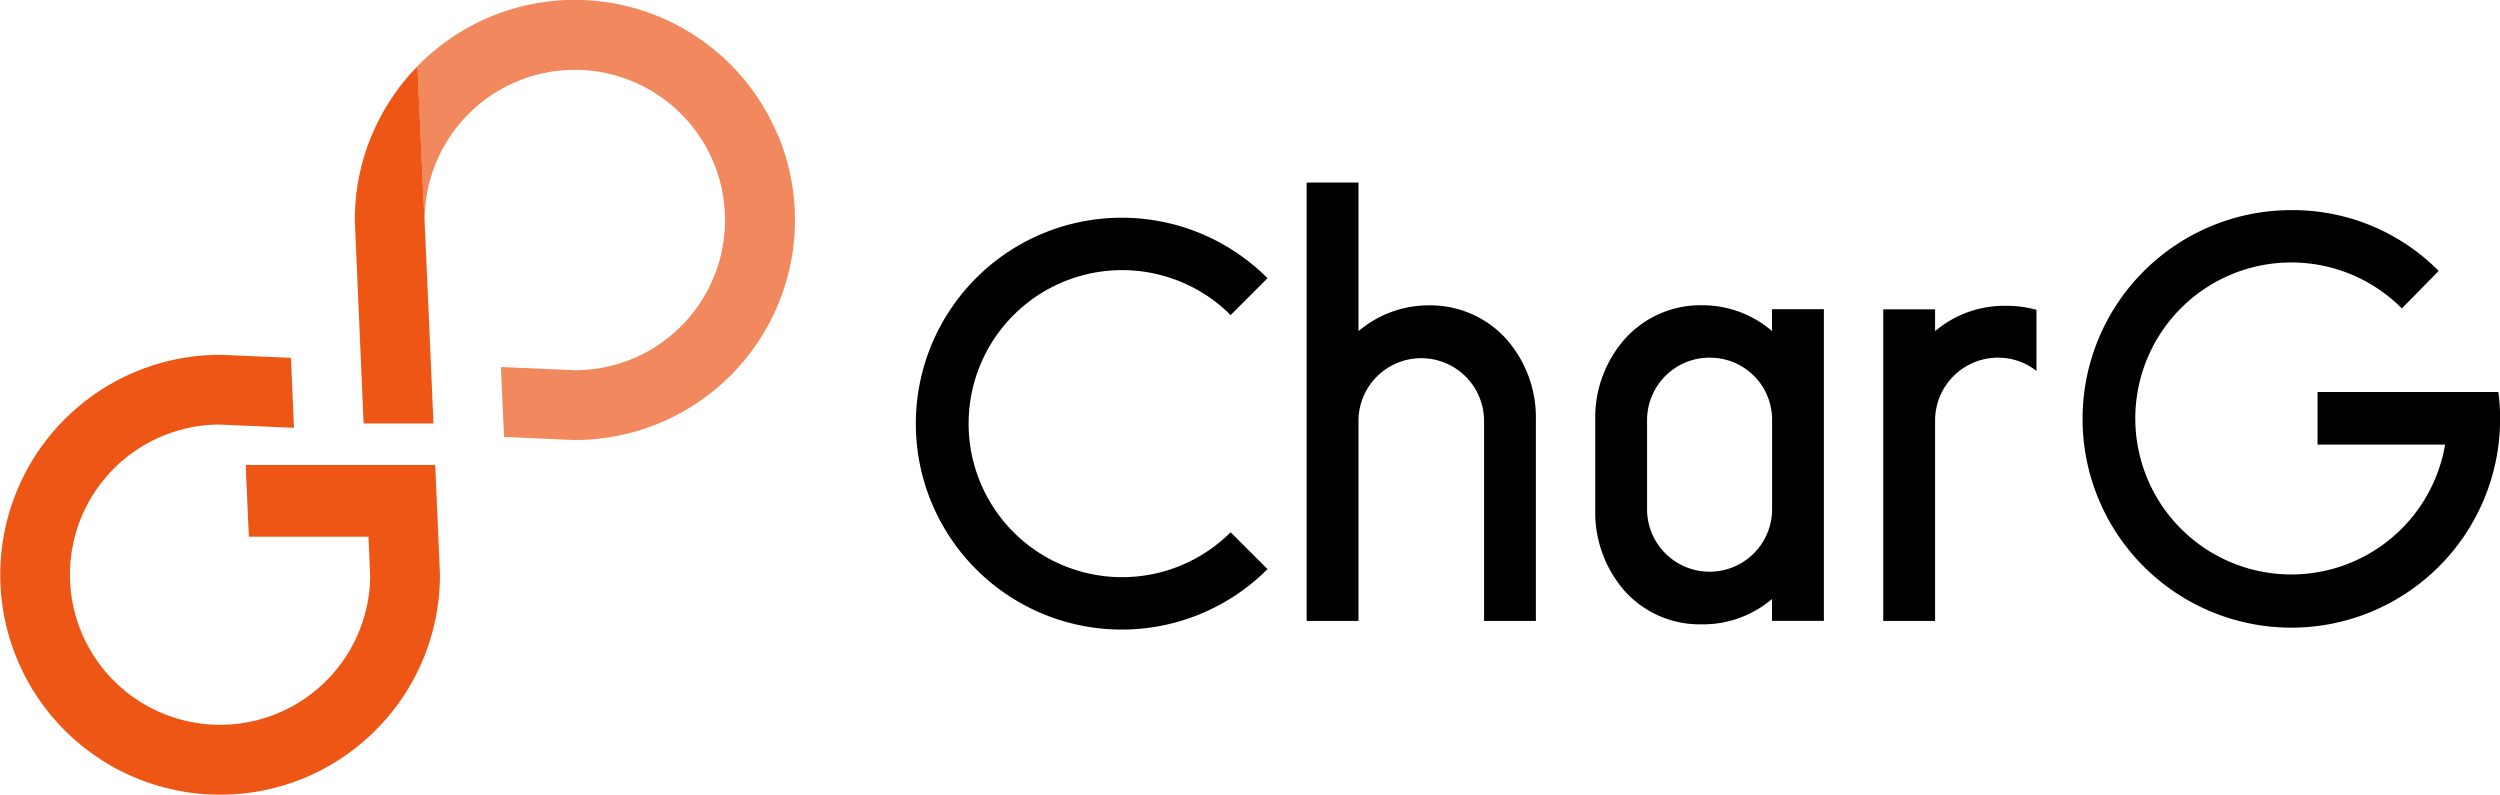 <svg xmlns="http://www.w3.org/2000/svg" width="125.834" height="40"><path data-name="パス 3150" d="M39.13 6.761a11.068 11.068 0 0 0-18.029-3.519c-.033.033-.061.066-.094.1l.567 12.441-.2-4.747a7.56 7.56 0 1 1 7.6 7.6l-3.76-.163.055 1.289.1 2.232 3.5.152h.075a11.077 11.077 0 0 0 10.2-15.38z" fill="#f2885d"/><path data-name="パス 3151" d="M18.73 6.761a11 11 0 0 0-.87 4.309v.037l.305 7.055.136 3.152h3.517l-.075-1.709-.055-1.289-.11-2.535-.567-12.441a11.043 11.043 0 0 0-2.278 3.42z" fill="#ed5615"/><path data-name="パス 3152" d="M16.34 23.402h-3.974l.16 3.611h6.02l.084 1.953v.16a7.556 7.556 0 1 1-7.593-7.756l3.76.163-.009-.213-.143-3.308-3.495-.152h-.075a11.07 11.07 0 1 0 4.307 21.271 10.835 10.835 0 0 0 1.878-1.019 11.186 11.186 0 0 0 1.641-1.353l.055-.057a11.026 11.026 0 0 0 3.187-7.771v-.037l-.081-1.88-.156-3.611H16.34z" fill="#ed5615"/><path data-name="パス 3153" d="m61.94 26.789 1.859 1.856a10.365 10.365 0 1 1 0-14.642l-1.856 1.856a7.727 7.727 0 1 0 0 10.93z"/><path data-name="パス 3154" d="M75.828 17.075a5.964 5.964 0 0 1 1.478 4.059v10.12h-2.608v-10.12a3.161 3.161 0 0 0-6.321 0v10.12h-2.609V9.188h2.609v7.481a5.455 5.455 0 0 1 3.567-1.3 5.158 5.158 0 0 1 3.884 1.706z"/><path data-name="パス 3155" d="M80.294 21.134a5.975 5.975 0 0 1 1.478-4.059 5.11 5.11 0 0 1 3.885-1.711 5.374 5.374 0 0 1 3.536 1.3v-1.1h2.609v15.685h-2.609v-1.1a5.353 5.353 0 0 1-3.536 1.276 5.085 5.085 0 0 1-3.885-1.682 6.016 6.016 0 0 1-1.478-4.059v-4.55zm5.77-3.132a3.144 3.144 0 0 0-3.161 3.132v4.551a3.147 3.147 0 0 0 6.293 0v-4.551a3.12 3.12 0 0 0-3.132-3.13z"/><path data-name="パス 3156" d="M102.503 15.597v3.073a3.126 3.126 0 0 0-1.942-.668 3.168 3.168 0 0 0-3.161 3.161v10.091h-2.609V15.569H97.4v1.1a5.375 5.375 0 0 1 3.567-1.276 5.607 5.607 0 0 1 1.537.2z"/><path data-name="パス 3157" d="M116.651 19.731h9.1a9.717 9.717 0 0 1 .088 1.353 10.508 10.508 0 1 1-10.508-10.508 10.332 10.332 0 0 1 7.417 3.062l-1.854 1.885a7.852 7.852 0 1 0 2.176 6.857h-6.419z"/></svg>